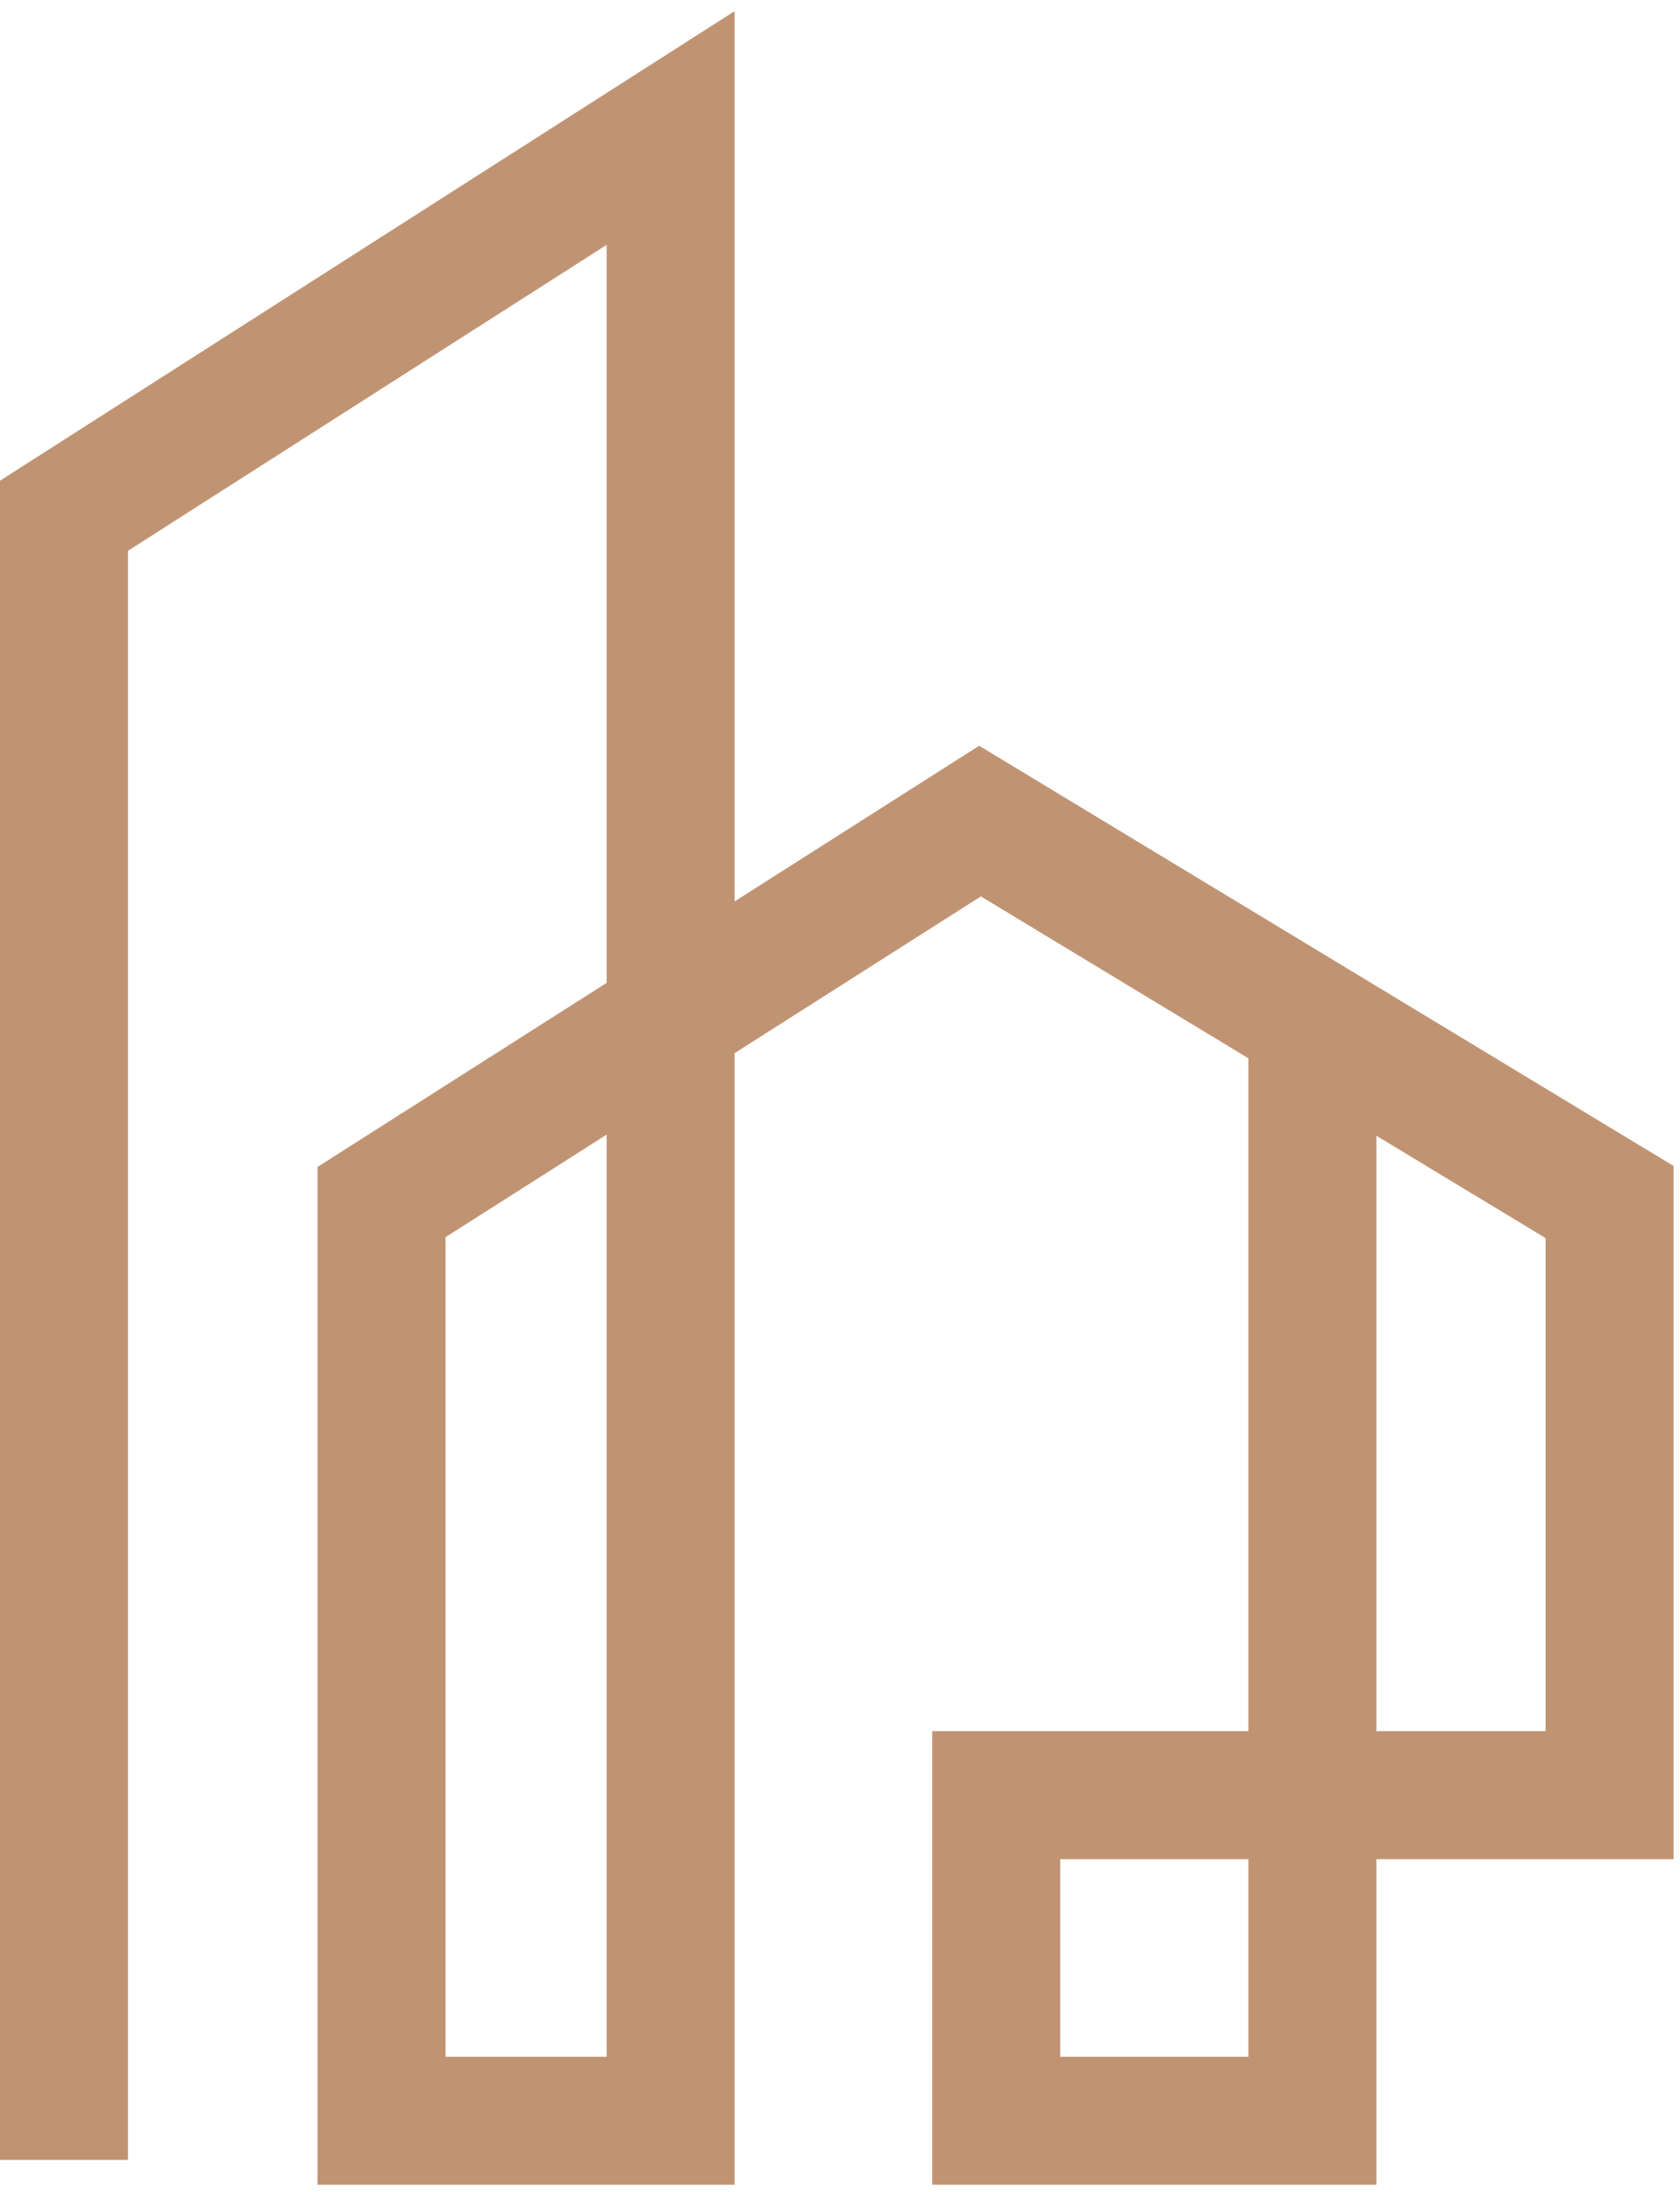 <?xml version="1.0" encoding="UTF-8"?> <svg xmlns="http://www.w3.org/2000/svg" width="105" height="137" viewBox="0 0 105 137" fill="none"> <path d="M4 135V32.235L41.914 8V132.551H23.844V75.131L61.251 51.319L82.024 63.889M82.024 63.889L100.601 75.131V112.201H62.265V132.551H82.024V63.889Z" stroke="#C09473" stroke-width="8"></path> </svg> 